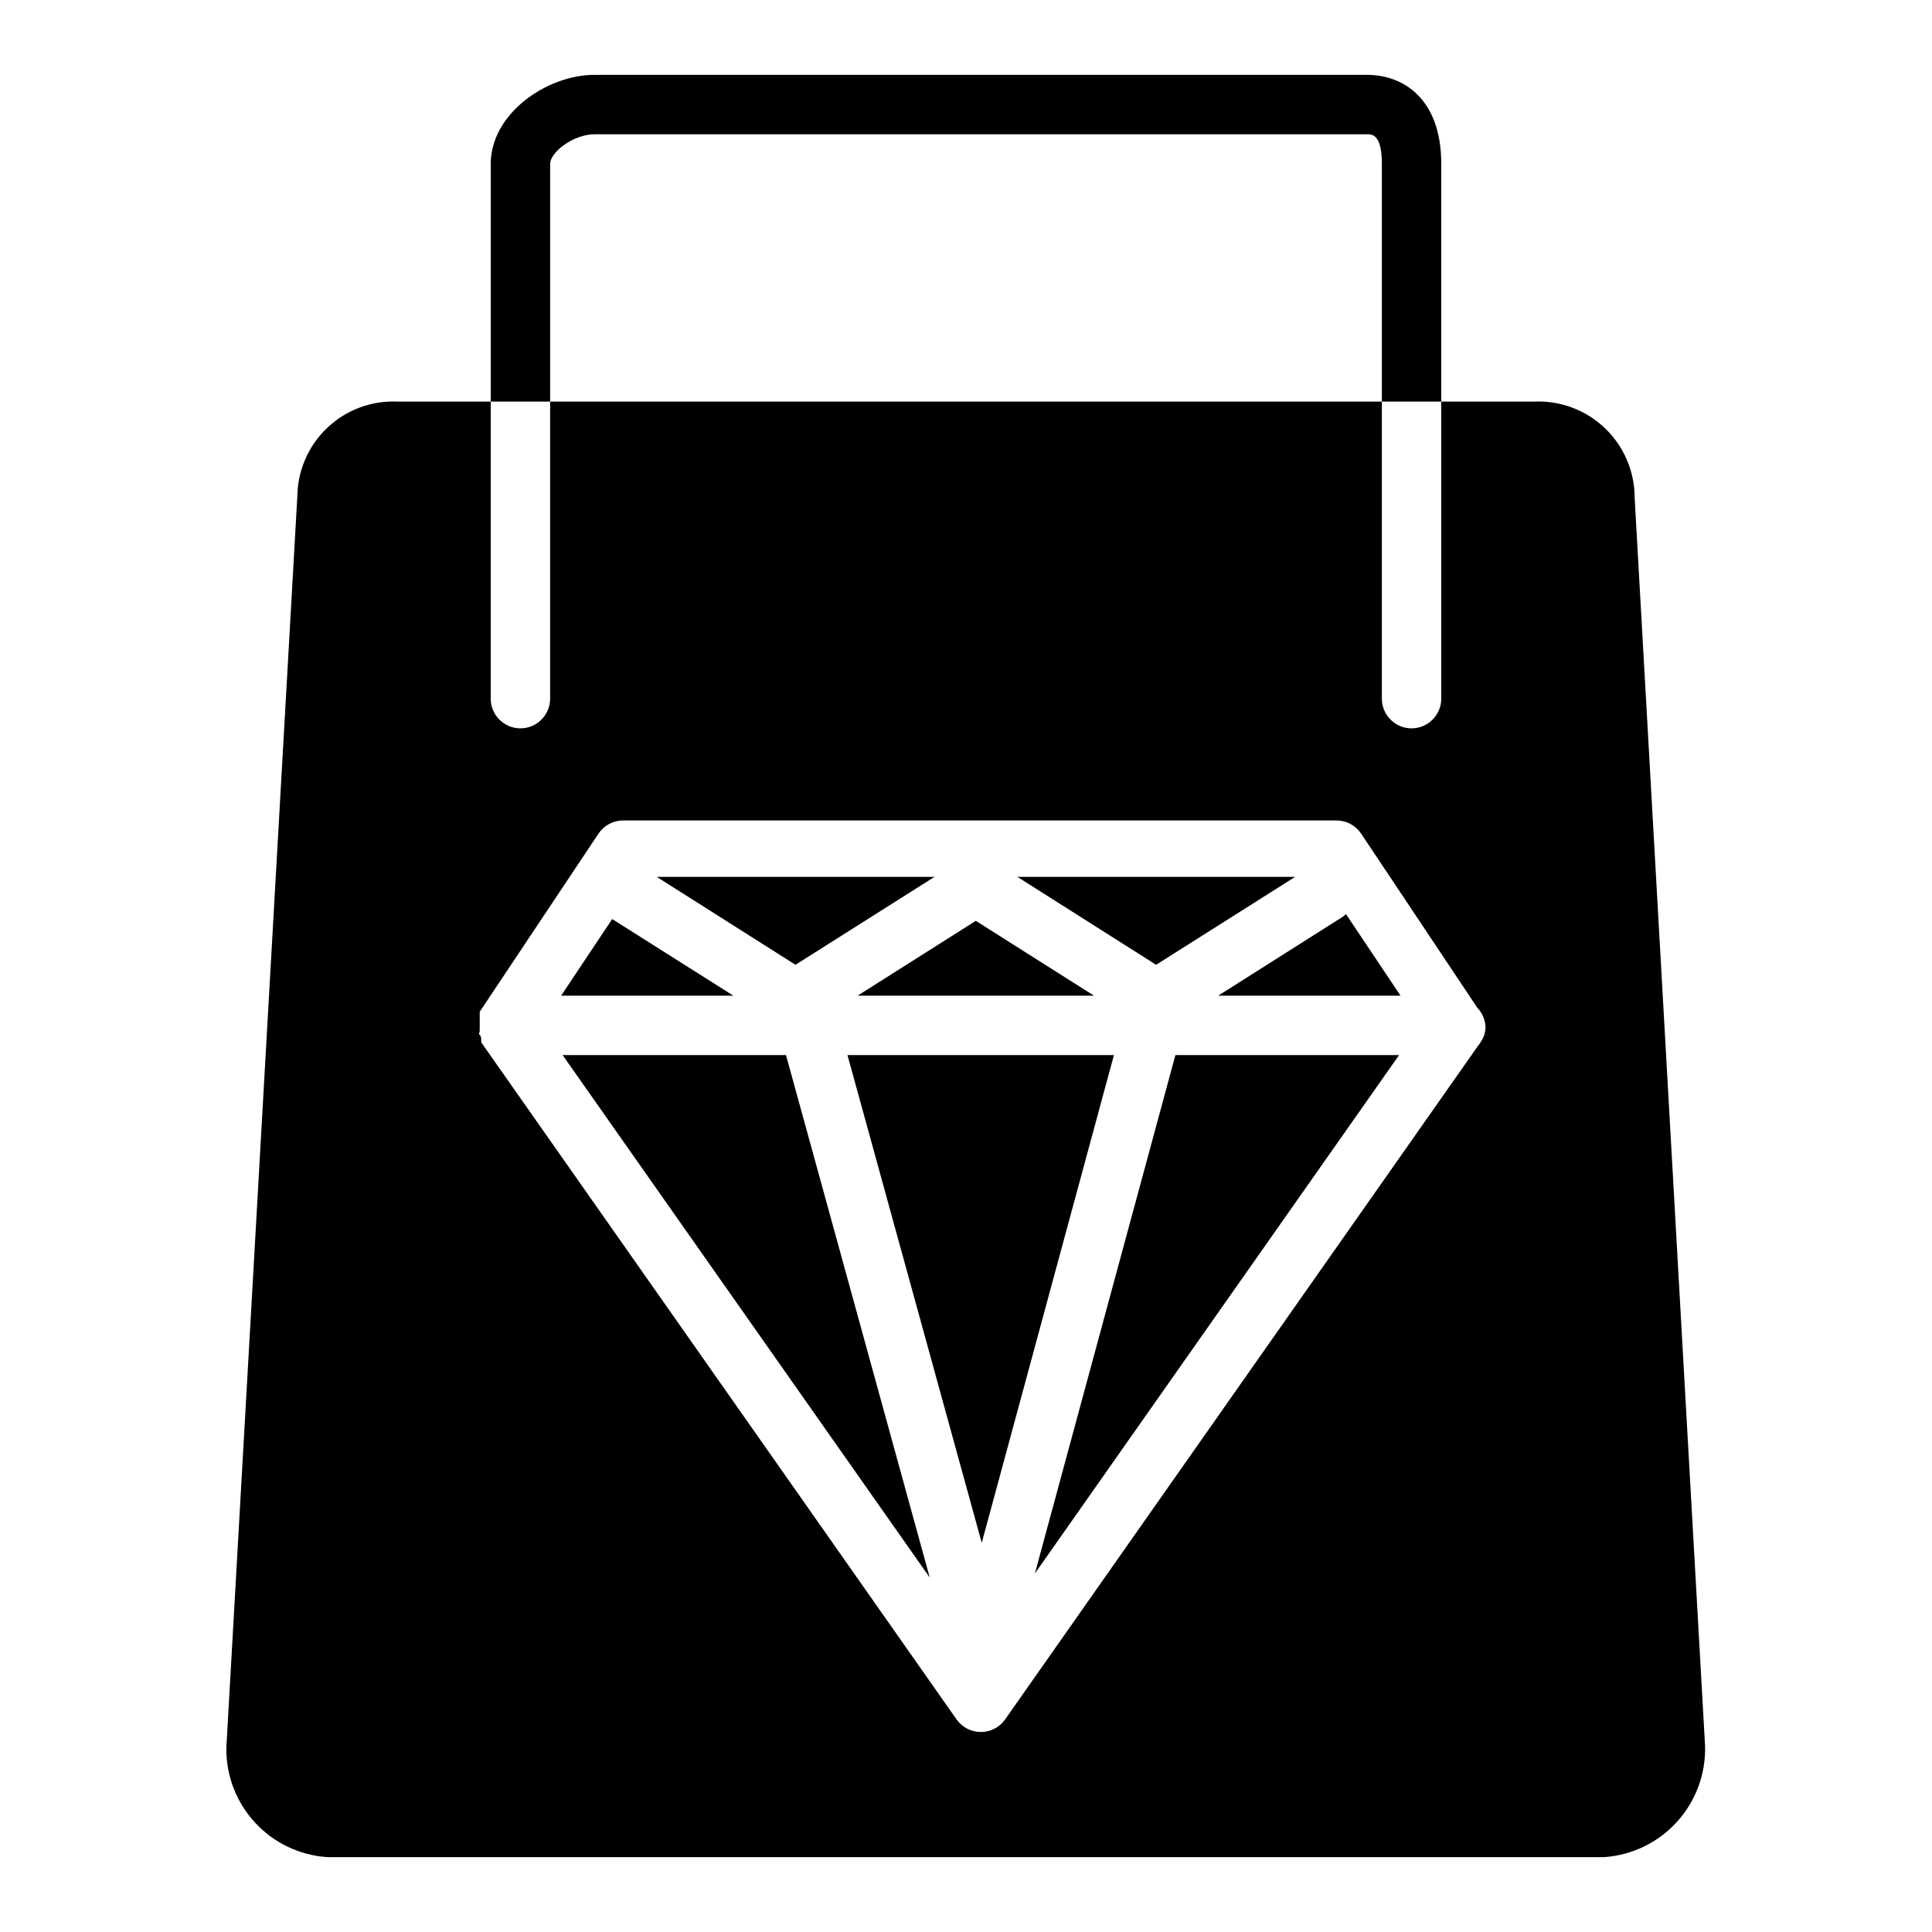 <?xml version="1.0" encoding="UTF-8"?>
<!-- Uploaded to: ICON Repo, www.svgrepo.com, Generator: ICON Repo Mixer Tools -->
<svg fill="#000000" width="800px" height="800px" version="1.1" viewBox="144 144 512 512" xmlns="http://www.w3.org/2000/svg">
 <g>
  <path d="m391.65 376.38h-73.602l36.762 23.301z"/>
  <path d="m306.24 387.56-13.539 20.309h45.656z"/>
  <path d="m433.93 407.87-31.328-19.84-31.332 19.84z"/>
  <path d="m293.1 423.61 97.297 138.47-38.102-138.47z"/>
  <path d="m487.22 376.38h-73.602l36.762 23.301z"/>
  <path d="m499.89 386.93-33.062 20.941h48.336l-14.484-21.648c-0.227 0.277-0.492 0.516-0.789 0.707z"/>
  <path d="m368.59 423.61 35.582 129.26 35.031-129.26z"/>
  <path d="m577.2 275.93c0.008-6.973-2.844-13.645-7.883-18.465-5.043-4.816-11.84-7.363-18.805-7.039h-24.562v78.719c0 4.348-3.523 7.875-7.871 7.875s-7.871-3.527-7.871-7.875v-78.719h-220.42v78.719c0 4.348-3.523 7.875-7.871 7.875-4.348 0-7.871-3.527-7.871-7.875v-78.719h-24.562c-6.891-0.344-13.625 2.129-18.656 6.852-5.031 4.719-7.93 11.281-8.027 18.184l-18.816 331.65c-0.117 7.336 2.586 14.441 7.551 19.844 4.965 5.406 11.812 8.699 19.137 9.203h338.5c7.398-0.527 14.309-3.891 19.281-9.395 4.973-5.5 7.629-12.715 7.406-20.125zm-40.855 144.3c-0.16 0.281-0.344 0.543-0.555 0.785l-125.4 178.62c-1.473 2.109-3.883 3.367-6.457 3.367-2.57 0-4.981-1.258-6.453-3.367l-125.95-179.4v-0.867s0-0.789-0.395-1.102c-0.395-0.316 0-0.629 0-0.945-0.039-0.391-0.039-0.789 0-1.18v-3.621-0.395l31.488-47.23c1.469-2.172 3.914-3.469 6.535-3.465h188.93-0.004c2.648-0.031 5.133 1.27 6.613 3.465l30.781 46.129c1.426 1.48 2.215 3.457 2.203 5.512-0.102 1.328-0.566 2.609-1.336 3.699z"/>
  <path d="m418.26 560.98 96.512-137.37h-59.277z"/>
  <path d="m525.95 187.45v62.977h-15.742v-62.977c0-7.871-2.598-7.871-3.938-7.871h-204.67c-5.59 0-11.809 4.723-11.809 7.871v62.977h-15.742v-62.977c0-13.305 14.801-23.617 27.551-23.617h204.67c9.527 0 19.68 6.223 19.68 23.617z"/>
 </g>
</svg>